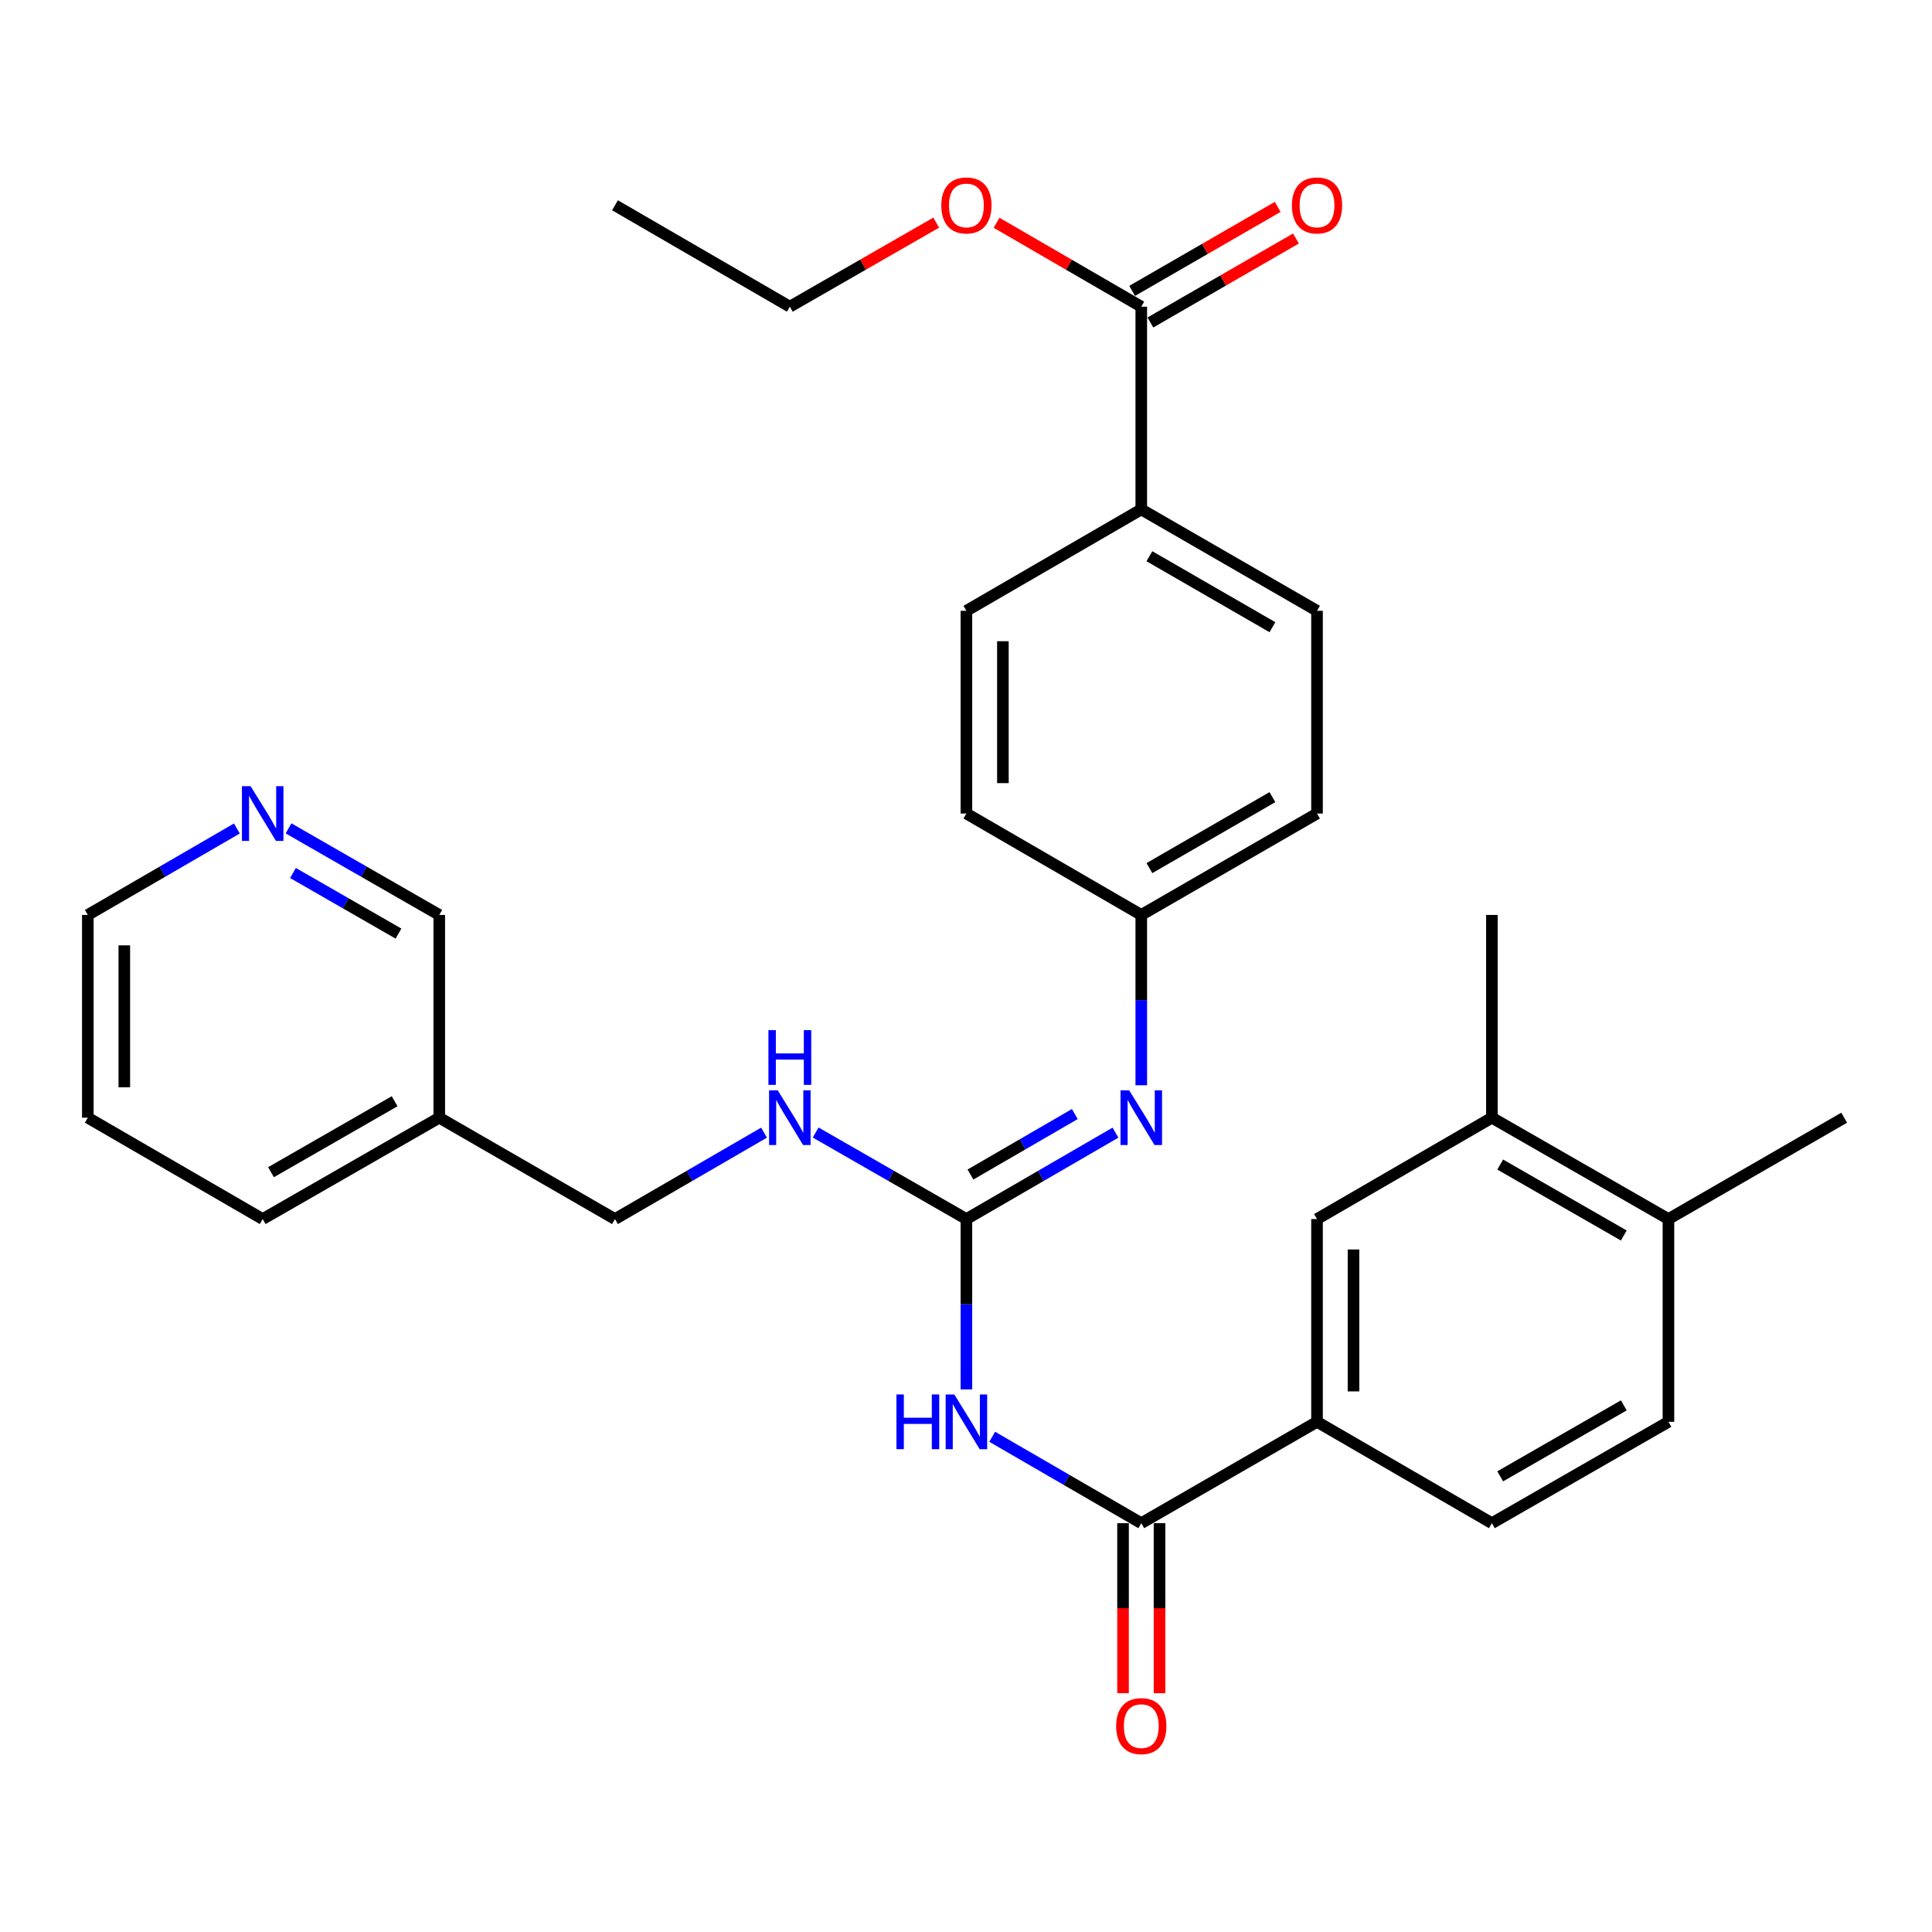 <?xml version='1.0' encoding='iso-8859-1'?>
<svg version='1.1' baseProfile='full'
              xmlns='http://www.w3.org/2000/svg'
                      xmlns:rdkit='http://www.rdkit.org/xml'
                      xmlns:xlink='http://www.w3.org/1999/xlink'
                  xml:space='preserve'
width='1000px' height='1000px' viewBox='0 0 1000 1000'>
<!-- END OF HEADER -->
<rect style='opacity:1.0;fill:#FFFFFF;stroke:none' width='1000' height='1000' x='0' y='0'> </rect>
<path class='bond-0' d='M 500.21,719.15 L 500.21,675.067' style='fill:none;fill-rule:evenodd;stroke:#0000FF;stroke-width:6px;stroke-linecap:butt;stroke-linejoin:miter;stroke-opacity:1' />
<path class='bond-0' d='M 500.21,675.067 L 500.21,630.983' style='fill:none;fill-rule:evenodd;stroke:#000000;stroke-width:6px;stroke-linecap:butt;stroke-linejoin:miter;stroke-opacity:1' />
<path class='bond-1' d='M 513.565,743.675 L 552.144,766.037' style='fill:none;fill-rule:evenodd;stroke:#0000FF;stroke-width:6px;stroke-linecap:butt;stroke-linejoin:miter;stroke-opacity:1' />
<path class='bond-1' d='M 552.144,766.037 L 590.722,788.399' style='fill:none;fill-rule:evenodd;stroke:#000000;stroke-width:6px;stroke-linecap:butt;stroke-linejoin:miter;stroke-opacity:1' />
<path class='bond-2' d='M 500.21,630.983 L 538.788,608.621' style='fill:none;fill-rule:evenodd;stroke:#000000;stroke-width:6px;stroke-linecap:butt;stroke-linejoin:miter;stroke-opacity:1' />
<path class='bond-2' d='M 538.788,608.621 L 577.367,586.26' style='fill:none;fill-rule:evenodd;stroke:#0000FF;stroke-width:6px;stroke-linecap:butt;stroke-linejoin:miter;stroke-opacity:1' />
<path class='bond-2' d='M 502.312,607.934 L 529.317,592.281' style='fill:none;fill-rule:evenodd;stroke:#000000;stroke-width:6px;stroke-linecap:butt;stroke-linejoin:miter;stroke-opacity:1' />
<path class='bond-2' d='M 529.317,592.281 L 556.322,576.628' style='fill:none;fill-rule:evenodd;stroke:#0000FF;stroke-width:6px;stroke-linecap:butt;stroke-linejoin:miter;stroke-opacity:1' />
<path class='bond-7' d='M 500.21,630.983 L 461.2,608.59' style='fill:none;fill-rule:evenodd;stroke:#000000;stroke-width:6px;stroke-linecap:butt;stroke-linejoin:miter;stroke-opacity:1' />
<path class='bond-7' d='M 461.2,608.59 L 422.191,586.196' style='fill:none;fill-rule:evenodd;stroke:#0000FF;stroke-width:6px;stroke-linecap:butt;stroke-linejoin:miter;stroke-opacity:1' />
<path class='bond-3' d='M 590.722,788.399 L 681.686,735.934' style='fill:none;fill-rule:evenodd;stroke:#000000;stroke-width:6px;stroke-linecap:butt;stroke-linejoin:miter;stroke-opacity:1' />
<path class='bond-9' d='M 581.279,788.399 L 581.279,832.402' style='fill:none;fill-rule:evenodd;stroke:#000000;stroke-width:6px;stroke-linecap:butt;stroke-linejoin:miter;stroke-opacity:1' />
<path class='bond-9' d='M 581.279,832.402 L 581.279,876.406' style='fill:none;fill-rule:evenodd;stroke:#FF0000;stroke-width:6px;stroke-linecap:butt;stroke-linejoin:miter;stroke-opacity:1' />
<path class='bond-9' d='M 600.166,788.399 L 600.166,832.402' style='fill:none;fill-rule:evenodd;stroke:#000000;stroke-width:6px;stroke-linecap:butt;stroke-linejoin:miter;stroke-opacity:1' />
<path class='bond-9' d='M 600.166,832.402 L 600.166,876.406' style='fill:none;fill-rule:evenodd;stroke:#FF0000;stroke-width:6px;stroke-linecap:butt;stroke-linejoin:miter;stroke-opacity:1' />
<path class='bond-15' d='M 590.722,561.735 L 590.722,517.651' style='fill:none;fill-rule:evenodd;stroke:#0000FF;stroke-width:6px;stroke-linecap:butt;stroke-linejoin:miter;stroke-opacity:1' />
<path class='bond-15' d='M 590.722,517.651 L 590.722,473.568' style='fill:none;fill-rule:evenodd;stroke:#000000;stroke-width:6px;stroke-linecap:butt;stroke-linejoin:miter;stroke-opacity:1' />
<path class='bond-5' d='M 681.686,735.934 L 681.686,630.983' style='fill:none;fill-rule:evenodd;stroke:#000000;stroke-width:6px;stroke-linecap:butt;stroke-linejoin:miter;stroke-opacity:1' />
<path class='bond-5' d='M 700.573,720.191 L 700.573,646.726' style='fill:none;fill-rule:evenodd;stroke:#000000;stroke-width:6px;stroke-linecap:butt;stroke-linejoin:miter;stroke-opacity:1' />
<path class='bond-13' d='M 681.686,735.934 L 772.198,788.399' style='fill:none;fill-rule:evenodd;stroke:#000000;stroke-width:6px;stroke-linecap:butt;stroke-linejoin:miter;stroke-opacity:1' />
<path class='bond-4' d='M 590.722,158.736 L 590.722,263.666' style='fill:none;fill-rule:evenodd;stroke:#000000;stroke-width:6px;stroke-linecap:butt;stroke-linejoin:miter;stroke-opacity:1' />
<path class='bond-11' d='M 595.442,166.916 L 633.111,145.181' style='fill:none;fill-rule:evenodd;stroke:#000000;stroke-width:6px;stroke-linecap:butt;stroke-linejoin:miter;stroke-opacity:1' />
<path class='bond-11' d='M 633.111,145.181 L 670.78,123.446' style='fill:none;fill-rule:evenodd;stroke:#FF0000;stroke-width:6px;stroke-linecap:butt;stroke-linejoin:miter;stroke-opacity:1' />
<path class='bond-11' d='M 586.003,150.556 L 623.672,128.821' style='fill:none;fill-rule:evenodd;stroke:#000000;stroke-width:6px;stroke-linecap:butt;stroke-linejoin:miter;stroke-opacity:1' />
<path class='bond-11' d='M 623.672,128.821 L 661.341,107.086' style='fill:none;fill-rule:evenodd;stroke:#FF0000;stroke-width:6px;stroke-linecap:butt;stroke-linejoin:miter;stroke-opacity:1' />
<path class='bond-20' d='M 590.722,158.736 L 553.274,137.021' style='fill:none;fill-rule:evenodd;stroke:#000000;stroke-width:6px;stroke-linecap:butt;stroke-linejoin:miter;stroke-opacity:1' />
<path class='bond-20' d='M 553.274,137.021 L 515.826,115.305' style='fill:none;fill-rule:evenodd;stroke:#FF0000;stroke-width:6px;stroke-linecap:butt;stroke-linejoin:miter;stroke-opacity:1' />
<path class='bond-6' d='M 681.686,630.983 L 772.198,578.518' style='fill:none;fill-rule:evenodd;stroke:#000000;stroke-width:6px;stroke-linecap:butt;stroke-linejoin:miter;stroke-opacity:1' />
<path class='bond-24' d='M 772.198,578.518 L 772.198,473.568' style='fill:none;fill-rule:evenodd;stroke:#000000;stroke-width:6px;stroke-linecap:butt;stroke-linejoin:miter;stroke-opacity:1' />
<path class='bond-31' d='M 772.198,578.518 L 863.582,630.983' style='fill:none;fill-rule:evenodd;stroke:#000000;stroke-width:6px;stroke-linecap:butt;stroke-linejoin:miter;stroke-opacity:1' />
<path class='bond-31' d='M 776.502,602.768 L 840.47,639.493' style='fill:none;fill-rule:evenodd;stroke:#000000;stroke-width:6px;stroke-linecap:butt;stroke-linejoin:miter;stroke-opacity:1' />
<path class='bond-19' d='M 395.461,586.261 L 356.887,608.622' style='fill:none;fill-rule:evenodd;stroke:#0000FF;stroke-width:6px;stroke-linecap:butt;stroke-linejoin:miter;stroke-opacity:1' />
<path class='bond-19' d='M 356.887,608.622 L 318.314,630.983' style='fill:none;fill-rule:evenodd;stroke:#000000;stroke-width:6px;stroke-linecap:butt;stroke-linejoin:miter;stroke-opacity:1' />
<path class='bond-8' d='M 590.722,263.666 L 681.686,316.152' style='fill:none;fill-rule:evenodd;stroke:#000000;stroke-width:6px;stroke-linecap:butt;stroke-linejoin:miter;stroke-opacity:1' />
<path class='bond-8' d='M 594.927,287.898 L 658.602,324.638' style='fill:none;fill-rule:evenodd;stroke:#000000;stroke-width:6px;stroke-linecap:butt;stroke-linejoin:miter;stroke-opacity:1' />
<path class='bond-32' d='M 590.722,263.666 L 500.21,316.152' style='fill:none;fill-rule:evenodd;stroke:#000000;stroke-width:6px;stroke-linecap:butt;stroke-linejoin:miter;stroke-opacity:1' />
<path class='bond-10' d='M 863.582,630.983 L 863.582,735.934' style='fill:none;fill-rule:evenodd;stroke:#000000;stroke-width:6px;stroke-linecap:butt;stroke-linejoin:miter;stroke-opacity:1' />
<path class='bond-26' d='M 863.582,630.983 L 954.545,578.518' style='fill:none;fill-rule:evenodd;stroke:#000000;stroke-width:6px;stroke-linecap:butt;stroke-linejoin:miter;stroke-opacity:1' />
<path class='bond-12' d='M 149.342,428.763 L 188.351,451.165' style='fill:none;fill-rule:evenodd;stroke:#0000FF;stroke-width:6px;stroke-linecap:butt;stroke-linejoin:miter;stroke-opacity:1' />
<path class='bond-12' d='M 188.351,451.165 L 227.361,473.568' style='fill:none;fill-rule:evenodd;stroke:#000000;stroke-width:6px;stroke-linecap:butt;stroke-linejoin:miter;stroke-opacity:1' />
<path class='bond-12' d='M 151.639,451.862 L 178.945,467.544' style='fill:none;fill-rule:evenodd;stroke:#0000FF;stroke-width:6px;stroke-linecap:butt;stroke-linejoin:miter;stroke-opacity:1' />
<path class='bond-12' d='M 178.945,467.544 L 206.252,483.225' style='fill:none;fill-rule:evenodd;stroke:#000000;stroke-width:6px;stroke-linecap:butt;stroke-linejoin:miter;stroke-opacity:1' />
<path class='bond-33' d='M 122.611,428.826 L 84.033,451.197' style='fill:none;fill-rule:evenodd;stroke:#0000FF;stroke-width:6px;stroke-linecap:butt;stroke-linejoin:miter;stroke-opacity:1' />
<path class='bond-33' d='M 84.033,451.197 L 45.455,473.568' style='fill:none;fill-rule:evenodd;stroke:#000000;stroke-width:6px;stroke-linecap:butt;stroke-linejoin:miter;stroke-opacity:1' />
<path class='bond-14' d='M 772.198,788.399 L 863.582,735.934' style='fill:none;fill-rule:evenodd;stroke:#000000;stroke-width:6px;stroke-linecap:butt;stroke-linejoin:miter;stroke-opacity:1' />
<path class='bond-14' d='M 776.502,764.149 L 840.47,727.424' style='fill:none;fill-rule:evenodd;stroke:#000000;stroke-width:6px;stroke-linecap:butt;stroke-linejoin:miter;stroke-opacity:1' />
<path class='bond-21' d='M 590.722,473.568 L 500.21,421.082' style='fill:none;fill-rule:evenodd;stroke:#000000;stroke-width:6px;stroke-linecap:butt;stroke-linejoin:miter;stroke-opacity:1' />
<path class='bond-22' d='M 590.722,473.568 L 681.686,421.082' style='fill:none;fill-rule:evenodd;stroke:#000000;stroke-width:6px;stroke-linecap:butt;stroke-linejoin:miter;stroke-opacity:1' />
<path class='bond-22' d='M 594.927,449.335 L 658.602,412.595' style='fill:none;fill-rule:evenodd;stroke:#000000;stroke-width:6px;stroke-linecap:butt;stroke-linejoin:miter;stroke-opacity:1' />
<path class='bond-16' d='M 681.686,316.152 L 681.686,421.082' style='fill:none;fill-rule:evenodd;stroke:#000000;stroke-width:6px;stroke-linecap:butt;stroke-linejoin:miter;stroke-opacity:1' />
<path class='bond-17' d='M 500.21,316.152 L 500.21,421.082' style='fill:none;fill-rule:evenodd;stroke:#000000;stroke-width:6px;stroke-linecap:butt;stroke-linejoin:miter;stroke-opacity:1' />
<path class='bond-17' d='M 519.097,331.891 L 519.097,405.342' style='fill:none;fill-rule:evenodd;stroke:#000000;stroke-width:6px;stroke-linecap:butt;stroke-linejoin:miter;stroke-opacity:1' />
<path class='bond-18' d='M 227.361,578.518 L 318.314,630.983' style='fill:none;fill-rule:evenodd;stroke:#000000;stroke-width:6px;stroke-linecap:butt;stroke-linejoin:miter;stroke-opacity:1' />
<path class='bond-23' d='M 227.361,578.518 L 227.361,473.568' style='fill:none;fill-rule:evenodd;stroke:#000000;stroke-width:6px;stroke-linecap:butt;stroke-linejoin:miter;stroke-opacity:1' />
<path class='bond-27' d='M 227.361,578.518 L 135.967,630.983' style='fill:none;fill-rule:evenodd;stroke:#000000;stroke-width:6px;stroke-linecap:butt;stroke-linejoin:miter;stroke-opacity:1' />
<path class='bond-27' d='M 204.249,570.008 L 140.273,606.733' style='fill:none;fill-rule:evenodd;stroke:#000000;stroke-width:6px;stroke-linecap:butt;stroke-linejoin:miter;stroke-opacity:1' />
<path class='bond-28' d='M 484.575,115.229 L 446.696,136.983' style='fill:none;fill-rule:evenodd;stroke:#FF0000;stroke-width:6px;stroke-linecap:butt;stroke-linejoin:miter;stroke-opacity:1' />
<path class='bond-28' d='M 446.696,136.983 L 408.816,158.736' style='fill:none;fill-rule:evenodd;stroke:#000000;stroke-width:6px;stroke-linecap:butt;stroke-linejoin:miter;stroke-opacity:1' />
<path class='bond-25' d='M 45.455,473.568 L 45.455,578.518' style='fill:none;fill-rule:evenodd;stroke:#000000;stroke-width:6px;stroke-linecap:butt;stroke-linejoin:miter;stroke-opacity:1' />
<path class='bond-25' d='M 64.342,489.31 L 64.342,562.776' style='fill:none;fill-rule:evenodd;stroke:#000000;stroke-width:6px;stroke-linecap:butt;stroke-linejoin:miter;stroke-opacity:1' />
<path class='bond-29' d='M 135.967,630.983 L 45.455,578.518' style='fill:none;fill-rule:evenodd;stroke:#000000;stroke-width:6px;stroke-linecap:butt;stroke-linejoin:miter;stroke-opacity:1' />
<path class='bond-30' d='M 408.816,158.736 L 318.314,106.25' style='fill:none;fill-rule:evenodd;stroke:#000000;stroke-width:6px;stroke-linecap:butt;stroke-linejoin:miter;stroke-opacity:1' />
<path  class='atom-0' d='M 463.99 721.774
L 467.83 721.774
L 467.83 733.814
L 482.31 733.814
L 482.31 721.774
L 486.15 721.774
L 486.15 750.094
L 482.31 750.094
L 482.31 737.014
L 467.83 737.014
L 467.83 750.094
L 463.99 750.094
L 463.99 721.774
' fill='#0000FF'/>
<path  class='atom-0' d='M 493.95 721.774
L 503.23 736.774
Q 504.15 738.254, 505.63 740.934
Q 507.11 743.614, 507.19 743.774
L 507.19 721.774
L 510.95 721.774
L 510.95 750.094
L 507.07 750.094
L 497.11 733.694
Q 495.95 731.774, 494.71 729.574
Q 493.51 727.374, 493.15 726.694
L 493.15 750.094
L 489.47 750.094
L 489.47 721.774
L 493.95 721.774
' fill='#0000FF'/>
<path  class='atom-3' d='M 584.462 564.358
L 593.742 579.358
Q 594.662 580.838, 596.142 583.518
Q 597.622 586.198, 597.702 586.358
L 597.702 564.358
L 601.462 564.358
L 601.462 592.678
L 597.582 592.678
L 587.622 576.278
Q 586.462 574.358, 585.222 572.158
Q 584.022 569.958, 583.662 569.278
L 583.662 592.678
L 579.982 592.678
L 579.982 564.358
L 584.462 564.358
' fill='#0000FF'/>
<path  class='atom-8' d='M 402.556 564.358
L 411.836 579.358
Q 412.756 580.838, 414.236 583.518
Q 415.716 586.198, 415.796 586.358
L 415.796 564.358
L 419.556 564.358
L 419.556 592.678
L 415.676 592.678
L 405.716 576.278
Q 404.556 574.358, 403.316 572.158
Q 402.116 569.958, 401.756 569.278
L 401.756 592.678
L 398.076 592.678
L 398.076 564.358
L 402.556 564.358
' fill='#0000FF'/>
<path  class='atom-8' d='M 397.736 533.206
L 401.576 533.206
L 401.576 545.246
L 416.056 545.246
L 416.056 533.206
L 419.896 533.206
L 419.896 561.526
L 416.056 561.526
L 416.056 548.446
L 401.576 548.446
L 401.576 561.526
L 397.736 561.526
L 397.736 533.206
' fill='#0000FF'/>
<path  class='atom-10' d='M 577.722 893.43
Q 577.722 886.63, 581.082 882.83
Q 584.442 879.03, 590.722 879.03
Q 597.002 879.03, 600.362 882.83
Q 603.722 886.63, 603.722 893.43
Q 603.722 900.31, 600.322 904.23
Q 596.922 908.11, 590.722 908.11
Q 584.482 908.11, 581.082 904.23
Q 577.722 900.35, 577.722 893.43
M 590.722 904.91
Q 595.042 904.91, 597.362 902.03
Q 599.722 899.11, 599.722 893.43
Q 599.722 887.87, 597.362 885.07
Q 595.042 882.23, 590.722 882.23
Q 586.402 882.23, 584.042 885.03
Q 581.722 887.83, 581.722 893.43
Q 581.722 899.15, 584.042 902.03
Q 586.402 904.91, 590.722 904.91
' fill='#FF0000'/>
<path  class='atom-12' d='M 668.686 106.33
Q 668.686 99.53, 672.046 95.73
Q 675.406 91.93, 681.686 91.93
Q 687.966 91.93, 691.326 95.73
Q 694.686 99.53, 694.686 106.33
Q 694.686 113.21, 691.286 117.13
Q 687.886 121.01, 681.686 121.01
Q 675.446 121.01, 672.046 117.13
Q 668.686 113.25, 668.686 106.33
M 681.686 117.81
Q 686.006 117.81, 688.326 114.93
Q 690.686 112.01, 690.686 106.33
Q 690.686 100.77, 688.326 97.97
Q 686.006 95.13, 681.686 95.13
Q 677.366 95.13, 675.006 97.93
Q 672.686 100.73, 672.686 106.33
Q 672.686 112.05, 675.006 114.93
Q 677.366 117.81, 681.686 117.81
' fill='#FF0000'/>
<path  class='atom-13' d='M 129.707 406.922
L 138.987 421.922
Q 139.907 423.402, 141.387 426.082
Q 142.867 428.762, 142.947 428.922
L 142.947 406.922
L 146.707 406.922
L 146.707 435.242
L 142.827 435.242
L 132.867 418.842
Q 131.707 416.922, 130.467 414.722
Q 129.267 412.522, 128.907 411.842
L 128.907 435.242
L 125.227 435.242
L 125.227 406.922
L 129.707 406.922
' fill='#0000FF'/>
<path  class='atom-21' d='M 487.21 106.33
Q 487.21 99.53, 490.57 95.73
Q 493.93 91.93, 500.21 91.93
Q 506.49 91.93, 509.85 95.73
Q 513.21 99.53, 513.21 106.33
Q 513.21 113.21, 509.81 117.13
Q 506.41 121.01, 500.21 121.01
Q 493.97 121.01, 490.57 117.13
Q 487.21 113.25, 487.21 106.33
M 500.21 117.81
Q 504.53 117.81, 506.85 114.93
Q 509.21 112.01, 509.21 106.33
Q 509.21 100.77, 506.85 97.97
Q 504.53 95.13, 500.21 95.13
Q 495.89 95.13, 493.53 97.93
Q 491.21 100.73, 491.21 106.33
Q 491.21 112.05, 493.53 114.93
Q 495.89 117.81, 500.21 117.81
' fill='#FF0000'/>
</svg>
